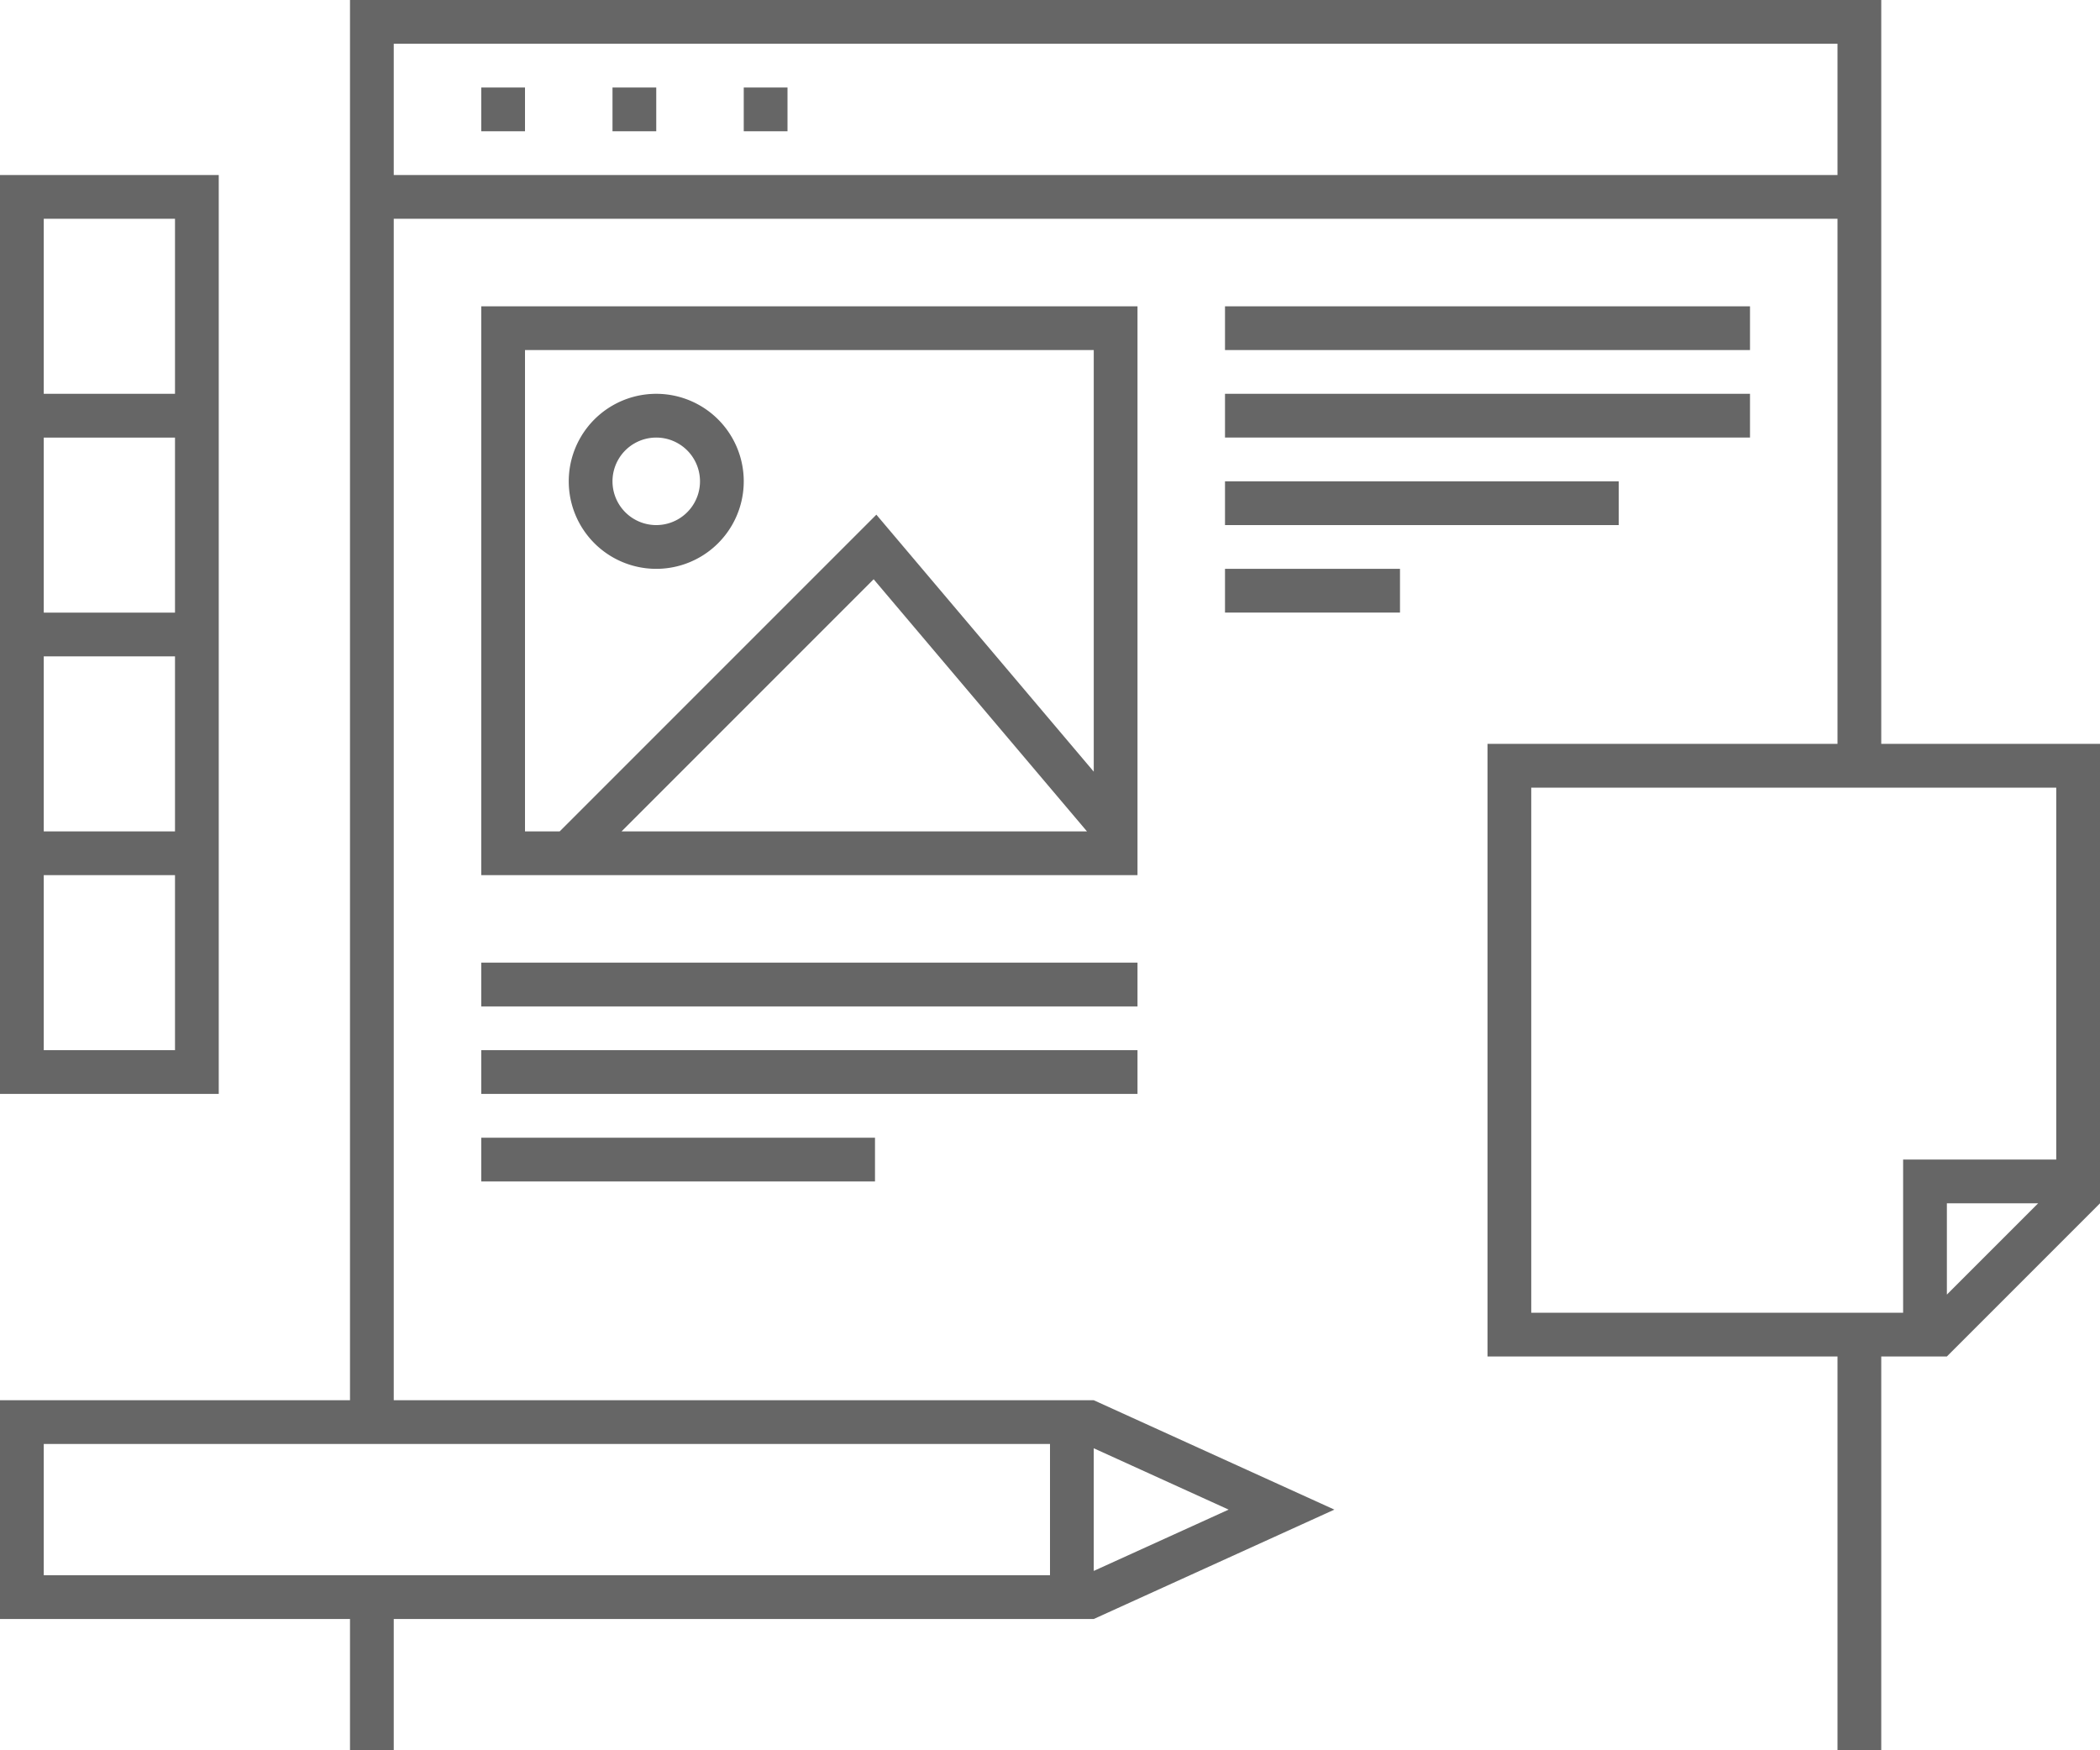 <svg width="48" height="40" viewBox="0 0 48 40" fill="none" xmlns="http://www.w3.org/2000/svg">
  <path d="M12 2h-1v1h1V2zM15 2h-1v1h1V2zM17 2h1v1h-1V2z" fill="#666666"/>
  <path fill-rule="evenodd" clip-rule="evenodd" d="M9 5v27h16l5.5 2.5L25 37H9v3H8v-3H0v-5h8V0h35v17h5v10.5L44.5 31H43v9h-1v-9h-8V17h8V5H9zm0-4h33v3H9V1zm15 35H1v-3h23v3zm4.083-1.5L25 35.901v-2.803l3.083 1.402zM47 18H35v12h8.5v-3.5H47V18zm-.414 9.5L44.5 29.586V27.5h2.086z" fill="#666666"/>
  <path fill-rule="evenodd" clip-rule="evenodd" d="M5 25H0V4h5v21zM4 5H1v4h3V5zM1 20v4h3v-4H1zm3-1H1v-4h3v4zm0-9v4H1v-4h3z" fill="#666666"/>
  <path d="M28 7h12v1H28V7zM28 9h12v1H28V9zM37 11h-9v1h9v-1zM28 13h4v1h-4v-1zM26 22H11v1h15v-1zM26 24H11v1h15v-1zM11 26h9v1h-9v-1z" fill="#666666"/>
  <path fill-rule="evenodd" clip-rule="evenodd" d="M15 13a2 2 0 100-4 2 2 0 000 4zm0-1a1 1 0 100-2 1 1 0 000 2z" fill="#666666"/>
  <path fill-rule="evenodd" clip-rule="evenodd" d="M11 7v13h15V7H11zm14 1H12v11h.793l7.238-7.238L25 17.635V8zm-.155 11l-4.876-5.762L14.207 19h10.638z" fill="#666666"/>
</svg>
